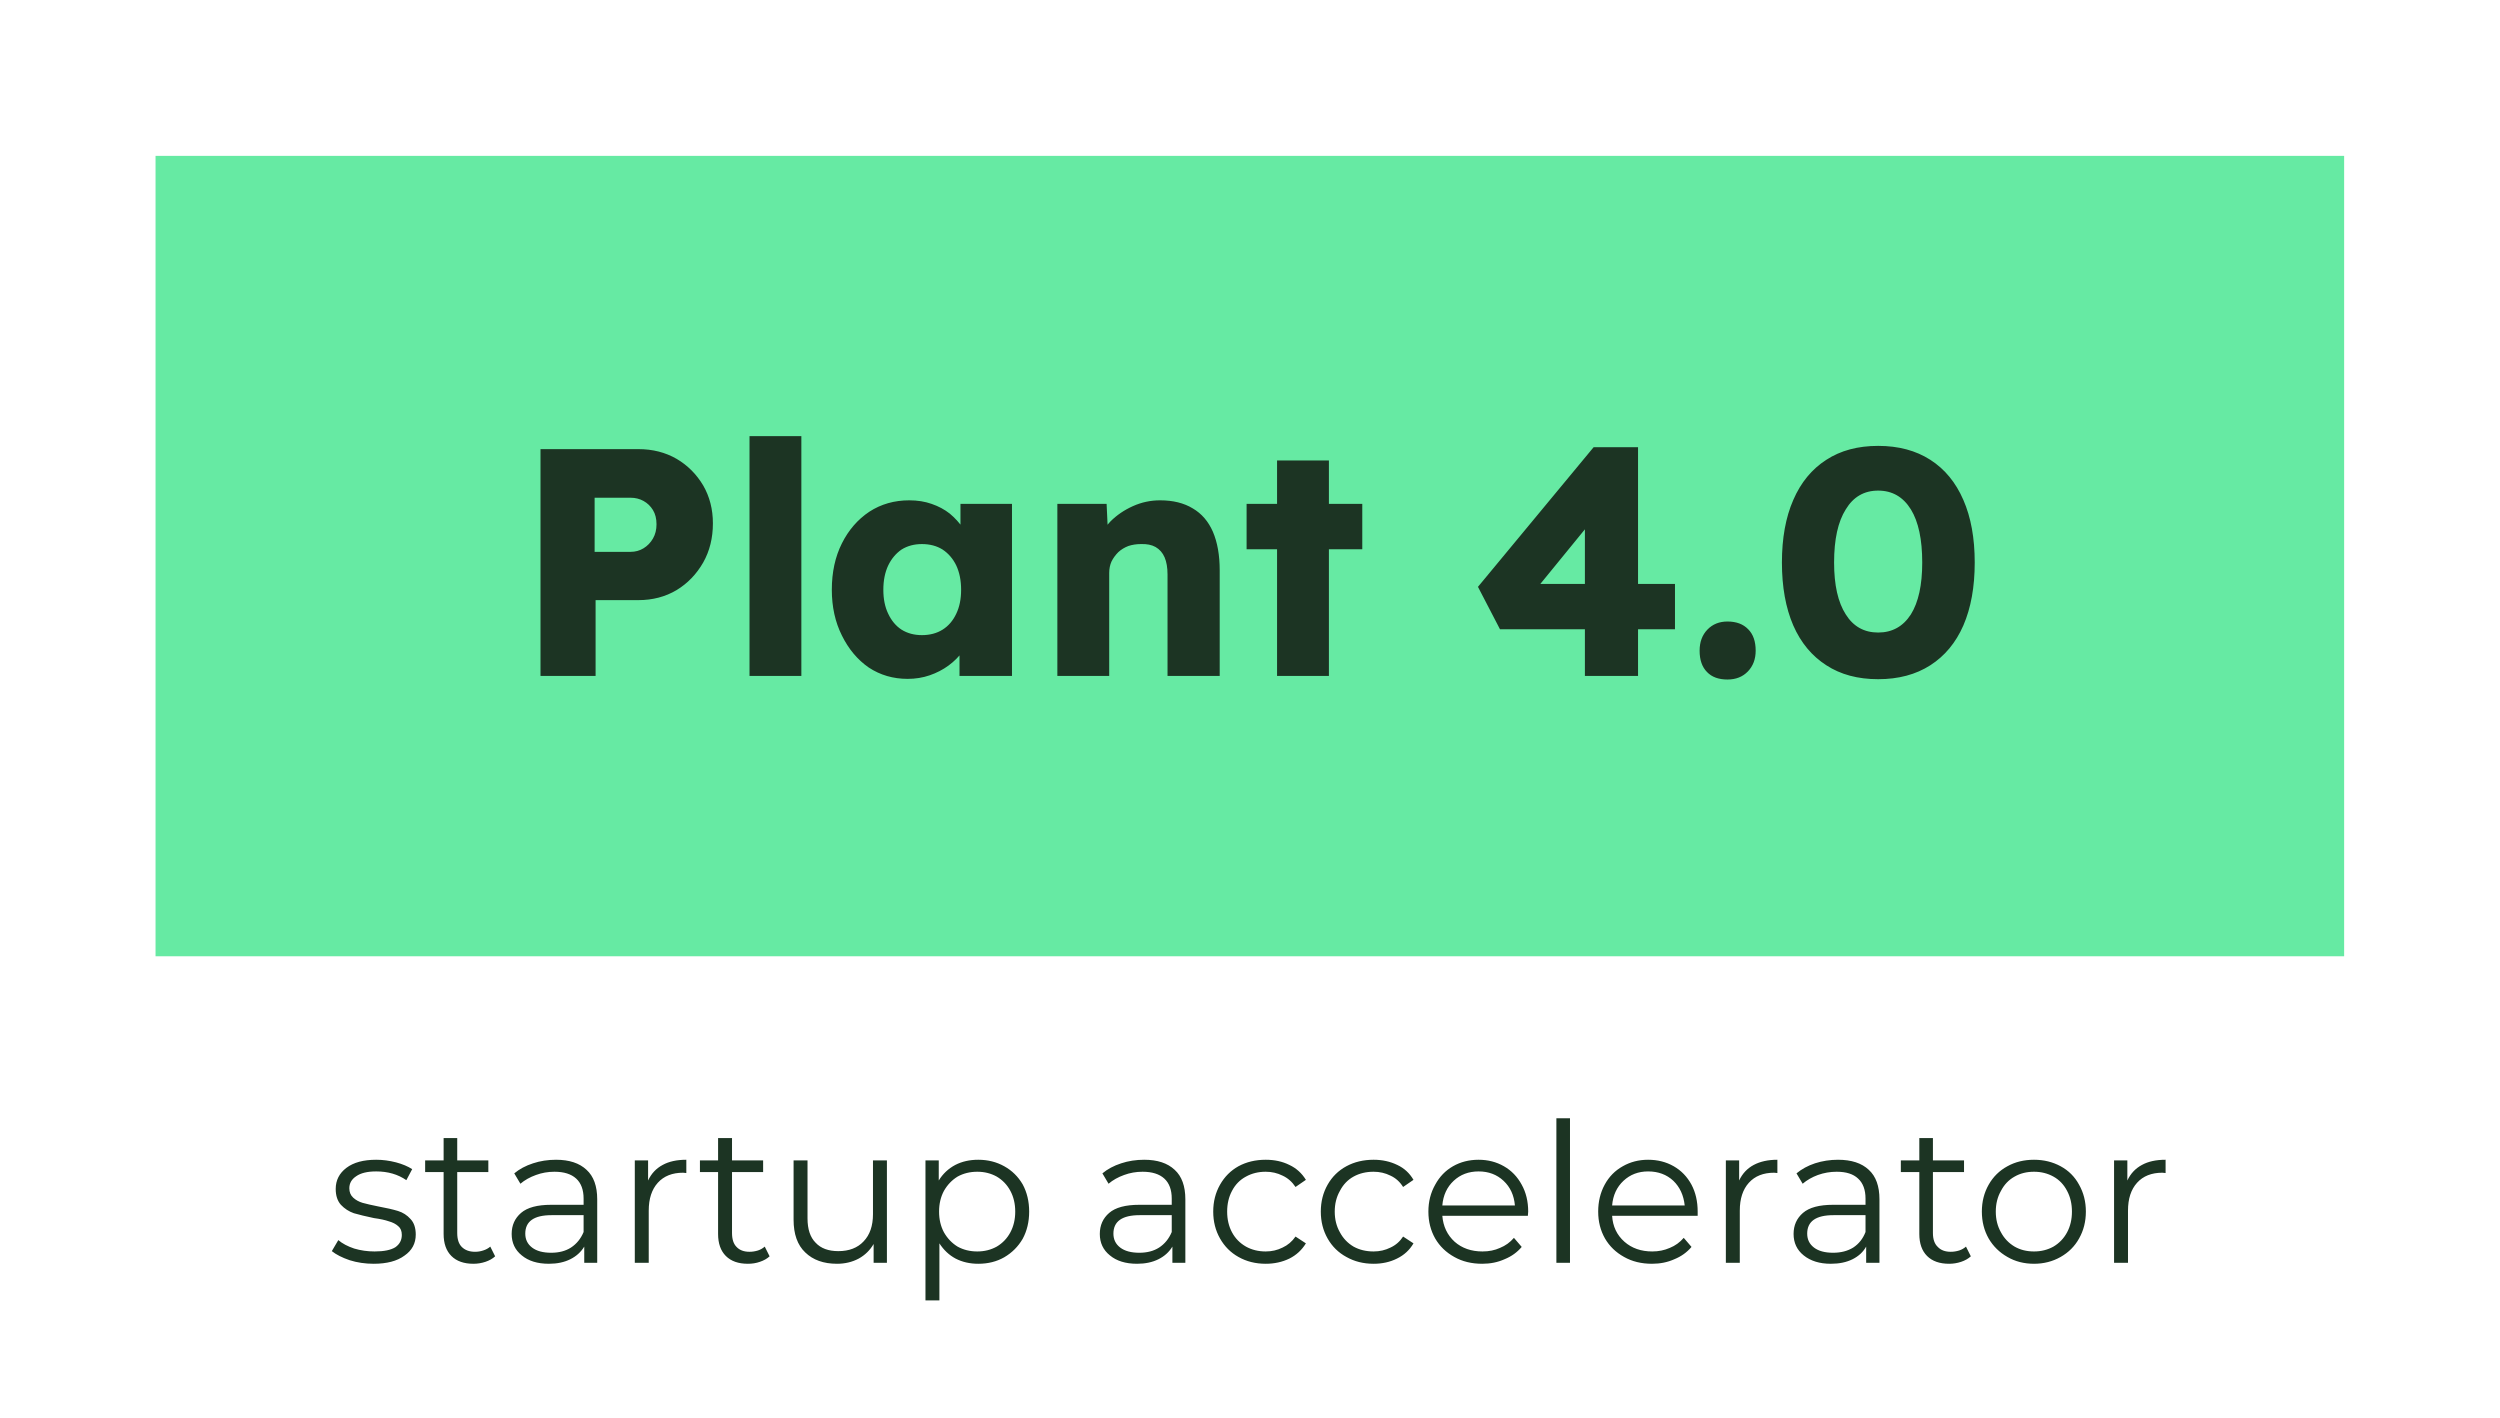 <svg xmlns="http://www.w3.org/2000/svg" version="1.1" xmlns:xlink="http://www.w3.org/1999/xlink" xmlns:svgjs="http://svgjs.dev/svgjs" viewBox="0 0 7.715 4.377"><g transform="matrix(1,0,0,1,1.58,1.346)"><rect width="7.715" height="7.715" x="-1.58" y="-3.015" fill="#ffffff"></rect><g transform="matrix(1,0,0,1,0,0)"><g clip-path="url(#SvgjsClipPath1001)"><path d=" M -1.1 -0.865 L 5.654 -0.865 L 5.654 1.605 L -1.1 1.605 Z" fill="#66eaa3" transform="matrix(1,0,0,1,0,0)" fill-rule="nonzero"></path></g></g><g transform="matrix(1,0,0,1,0,0)"><path d=" M 0.088 0.74 L 0.088 0.04 L 0.39 0.04 Q 0.456 0.04 0.508 0.07 Q 0.559 0.1 0.59 0.152 Q 0.62 0.204 0.62 0.269 Q 0.62 0.337 0.59 0.39 Q 0.559 0.444 0.508 0.475 Q 0.456 0.506 0.39 0.506 L 0.258 0.506 L 0.258 0.74 L 0.088 0.74 M 0.255 0.357 L 0.366 0.357 Q 0.388 0.357 0.406 0.346 Q 0.424 0.335 0.435 0.316 Q 0.446 0.297 0.446 0.272 Q 0.446 0.246 0.435 0.228 Q 0.424 0.21 0.406 0.2 Q 0.388 0.19 0.366 0.19 L 0.255 0.19 L 0.255 0.357 M 0.733 0.74 L 0.733 0 L 0.893 0 L 0.893 0.74 L 0.733 0.74 M 1.221 0.749 Q 1.154 0.749 1.101 0.714 Q 1.049 0.678 1.018 0.615 Q 0.987 0.553 0.987 0.474 Q 0.987 0.393 1.018 0.331 Q 1.049 0.269 1.103 0.233 Q 1.157 0.198 1.226 0.198 Q 1.264 0.198 1.295 0.209 Q 1.327 0.22 1.351 0.239 Q 1.375 0.259 1.392 0.284 Q 1.409 0.31 1.417 0.339 L 1.384 0.335 L 1.384 0.209 L 1.543 0.209 L 1.543 0.74 L 1.381 0.74 L 1.381 0.612 L 1.417 0.611 Q 1.409 0.639 1.391 0.664 Q 1.373 0.689 1.347 0.708 Q 1.321 0.727 1.289 0.738 Q 1.257 0.749 1.221 0.749 M 1.265 0.614 Q 1.302 0.614 1.329 0.597 Q 1.356 0.58 1.371 0.548 Q 1.386 0.517 1.386 0.474 Q 1.386 0.431 1.371 0.399 Q 1.356 0.368 1.329 0.35 Q 1.302 0.333 1.265 0.333 Q 1.229 0.333 1.202 0.35 Q 1.176 0.368 1.161 0.399 Q 1.146 0.431 1.146 0.474 Q 1.146 0.517 1.161 0.548 Q 1.176 0.58 1.202 0.597 Q 1.229 0.614 1.265 0.614 M 1.683 0.74 L 1.683 0.209 L 1.835 0.209 L 1.84 0.317 L 1.808 0.329 Q 1.819 0.293 1.847 0.263 Q 1.876 0.234 1.916 0.216 Q 1.956 0.198 2 0.198 Q 2.06 0.198 2.101 0.223 Q 2.142 0.247 2.163 0.295 Q 2.184 0.344 2.184 0.414 L 2.184 0.74 L 2.023 0.74 L 2.023 0.427 Q 2.023 0.395 2.014 0.374 Q 2.005 0.353 1.986 0.342 Q 1.968 0.332 1.941 0.333 Q 1.92 0.333 1.902 0.339 Q 1.884 0.346 1.871 0.358 Q 1.858 0.371 1.85 0.387 Q 1.843 0.403 1.843 0.422 L 1.843 0.74 L 1.764 0.74 Q 1.736 0.74 1.716 0.74 Q 1.696 0.74 1.683 0.74 M 2.361 0.74 L 2.361 0.075 L 2.521 0.075 L 2.521 0.74 L 2.361 0.74 M 2.267 0.349 L 2.267 0.209 L 2.624 0.209 L 2.624 0.349 L 2.267 0.349 M 3.311 0.74 L 3.311 0.174 L 3.402 0.176 L 3.149 0.486 L 3.125 0.456 L 3.589 0.456 L 3.589 0.596 L 3.049 0.596 L 2.981 0.465 L 3.338 0.034 L 3.475 0.034 L 3.475 0.74 L 3.311 0.74 M 3.751 0.751 Q 3.71 0.751 3.688 0.728 Q 3.665 0.705 3.665 0.662 Q 3.665 0.622 3.689 0.597 Q 3.713 0.572 3.751 0.572 Q 3.792 0.572 3.815 0.596 Q 3.838 0.619 3.838 0.662 Q 3.838 0.701 3.814 0.726 Q 3.79 0.751 3.751 0.751 M 4.216 0.75 Q 4.122 0.75 4.056 0.707 Q 3.989 0.664 3.954 0.584 Q 3.919 0.503 3.919 0.39 Q 3.919 0.277 3.954 0.197 Q 3.989 0.116 4.056 0.073 Q 4.122 0.03 4.216 0.03 Q 4.31 0.03 4.377 0.073 Q 4.444 0.116 4.479 0.197 Q 4.514 0.277 4.514 0.39 Q 4.514 0.503 4.479 0.584 Q 4.444 0.664 4.377 0.707 Q 4.31 0.75 4.216 0.75 M 4.216 0.606 Q 4.281 0.606 4.317 0.55 Q 4.352 0.494 4.352 0.39 Q 4.352 0.283 4.317 0.226 Q 4.281 0.168 4.216 0.168 Q 4.151 0.168 4.116 0.226 Q 4.08 0.283 4.08 0.39 Q 4.08 0.494 4.116 0.55 Q 4.151 0.606 4.216 0.606" fill="#1c3423" fill-rule="nonzero"></path></g><g transform="matrix(1,0,0,1,0,0)"><path d=" M -0.501 2.543 Q -0.536 2.531 -0.556 2.515 L -0.536 2.481 Q -0.517 2.497 -0.487 2.507 Q -0.457 2.516 -0.424 2.516 Q -0.381 2.516 -0.36 2.503 Q -0.34 2.489 -0.34 2.465 Q -0.34 2.447 -0.351 2.438 Q -0.362 2.428 -0.38 2.423 Q -0.397 2.417 -0.426 2.413 Q -0.464 2.405 -0.488 2.398 Q -0.511 2.39 -0.528 2.372 Q -0.544 2.354 -0.544 2.323 Q -0.544 2.283 -0.511 2.258 Q -0.478 2.233 -0.419 2.233 Q -0.389 2.233 -0.358 2.241 Q -0.328 2.249 -0.308 2.262 L -0.326 2.296 Q -0.365 2.269 -0.419 2.269 Q -0.46 2.269 -0.481 2.284 Q -0.502 2.298 -0.502 2.321 Q -0.502 2.339 -0.49 2.35 Q -0.478 2.361 -0.461 2.366 Q -0.443 2.371 -0.413 2.377 Q -0.375 2.384 -0.352 2.391 Q -0.329 2.398 -0.313 2.416 Q -0.297 2.433 -0.297 2.464 Q -0.297 2.505 -0.332 2.529 Q -0.366 2.554 -0.427 2.554 Q -0.466 2.554 -0.501 2.543 M -0.052 2.531 Q -0.064 2.542 -0.082 2.548 Q -0.1 2.554 -0.119 2.554 Q -0.163 2.554 -0.187 2.53 Q -0.211 2.506 -0.211 2.462 L -0.211 2.271 L -0.268 2.271 L -0.268 2.235 L -0.211 2.235 L -0.211 2.166 L -0.169 2.166 L -0.169 2.235 L -0.073 2.235 L -0.073 2.271 L -0.169 2.271 L -0.169 2.459 Q -0.169 2.488 -0.155 2.502 Q -0.14 2.517 -0.114 2.517 Q -0.101 2.517 -0.089 2.513 Q -0.076 2.509 -0.067 2.501 L -0.052 2.531 M 0.23 2.264 Q 0.263 2.294 0.263 2.355 L 0.263 2.551 L 0.223 2.551 L 0.223 2.501 Q 0.208 2.526 0.18 2.54 Q 0.152 2.554 0.114 2.554 Q 0.061 2.554 0.03 2.528 Q -0.001 2.503 -0.001 2.462 Q -0.001 2.422 0.028 2.397 Q 0.057 2.372 0.121 2.372 L 0.221 2.372 L 0.221 2.353 Q 0.221 2.312 0.198 2.291 Q 0.175 2.27 0.131 2.27 Q 0.101 2.27 0.074 2.28 Q 0.046 2.29 0.026 2.307 L 0.007 2.275 Q 0.031 2.255 0.065 2.244 Q 0.098 2.233 0.136 2.233 Q 0.197 2.233 0.23 2.264 M 0.182 2.504 Q 0.208 2.487 0.221 2.456 L 0.221 2.404 L 0.122 2.404 Q 0.041 2.404 0.041 2.461 Q 0.041 2.488 0.062 2.504 Q 0.083 2.52 0.121 2.52 Q 0.157 2.52 0.182 2.504 M 0.465 2.249 Q 0.494 2.233 0.538 2.233 L 0.538 2.274 L 0.528 2.273 Q 0.478 2.273 0.45 2.304 Q 0.422 2.335 0.422 2.39 L 0.422 2.551 L 0.379 2.551 L 0.379 2.235 L 0.42 2.235 L 0.42 2.297 Q 0.435 2.265 0.465 2.249 M 0.795 2.531 Q 0.783 2.542 0.765 2.548 Q 0.748 2.554 0.728 2.554 Q 0.684 2.554 0.66 2.53 Q 0.636 2.506 0.636 2.462 L 0.636 2.271 L 0.58 2.271 L 0.58 2.235 L 0.636 2.235 L 0.636 2.166 L 0.679 2.166 L 0.679 2.235 L 0.775 2.235 L 0.775 2.271 L 0.679 2.271 L 0.679 2.459 Q 0.679 2.488 0.693 2.502 Q 0.707 2.517 0.733 2.517 Q 0.746 2.517 0.759 2.513 Q 0.771 2.509 0.78 2.501 L 0.795 2.531 M 1.157 2.235 L 1.157 2.551 L 1.116 2.551 L 1.116 2.493 Q 1.099 2.522 1.07 2.538 Q 1.04 2.554 1.003 2.554 Q 0.941 2.554 0.905 2.519 Q 0.869 2.485 0.869 2.418 L 0.869 2.235 L 0.912 2.235 L 0.912 2.414 Q 0.912 2.464 0.937 2.489 Q 0.961 2.515 1.007 2.515 Q 1.057 2.515 1.085 2.485 Q 1.114 2.455 1.114 2.401 L 1.114 2.235 L 1.157 2.235 M 1.519 2.253 Q 1.555 2.273 1.576 2.309 Q 1.596 2.346 1.596 2.393 Q 1.596 2.44 1.576 2.477 Q 1.555 2.513 1.519 2.534 Q 1.484 2.554 1.439 2.554 Q 1.4 2.554 1.369 2.538 Q 1.339 2.522 1.319 2.491 L 1.319 2.667 L 1.276 2.667 L 1.276 2.235 L 1.317 2.235 L 1.317 2.297 Q 1.336 2.266 1.368 2.249 Q 1.399 2.233 1.439 2.233 Q 1.483 2.233 1.519 2.253 M 1.496 2.501 Q 1.523 2.485 1.538 2.457 Q 1.553 2.429 1.553 2.393 Q 1.553 2.357 1.538 2.329 Q 1.523 2.301 1.496 2.285 Q 1.469 2.27 1.436 2.27 Q 1.402 2.27 1.375 2.285 Q 1.349 2.301 1.333 2.329 Q 1.318 2.357 1.318 2.393 Q 1.318 2.429 1.333 2.457 Q 1.349 2.485 1.375 2.501 Q 1.402 2.516 1.436 2.516 Q 1.469 2.516 1.496 2.501 M 2.045 2.264 Q 2.078 2.294 2.078 2.355 L 2.078 2.551 L 2.038 2.551 L 2.038 2.501 Q 2.023 2.526 1.995 2.54 Q 1.967 2.554 1.929 2.554 Q 1.876 2.554 1.845 2.528 Q 1.814 2.503 1.814 2.462 Q 1.814 2.422 1.843 2.397 Q 1.872 2.372 1.936 2.372 L 2.036 2.372 L 2.036 2.353 Q 2.036 2.312 2.013 2.291 Q 1.99 2.27 1.946 2.27 Q 1.916 2.27 1.889 2.28 Q 1.861 2.29 1.841 2.307 L 1.822 2.275 Q 1.846 2.255 1.88 2.244 Q 1.913 2.233 1.951 2.233 Q 2.012 2.233 2.045 2.264 M 1.997 2.504 Q 2.023 2.487 2.036 2.456 L 2.036 2.404 L 1.937 2.404 Q 1.856 2.404 1.856 2.461 Q 1.856 2.488 1.877 2.504 Q 1.898 2.52 1.936 2.52 Q 1.972 2.52 1.997 2.504 M 2.242 2.533 Q 2.206 2.513 2.185 2.476 Q 2.164 2.439 2.164 2.393 Q 2.164 2.347 2.185 2.31 Q 2.206 2.273 2.242 2.253 Q 2.279 2.233 2.326 2.233 Q 2.367 2.233 2.399 2.249 Q 2.431 2.264 2.45 2.295 L 2.418 2.317 Q 2.402 2.293 2.378 2.282 Q 2.354 2.27 2.326 2.27 Q 2.292 2.27 2.265 2.285 Q 2.237 2.3 2.222 2.329 Q 2.207 2.357 2.207 2.393 Q 2.207 2.429 2.222 2.457 Q 2.237 2.485 2.265 2.501 Q 2.292 2.516 2.326 2.516 Q 2.354 2.516 2.378 2.504 Q 2.402 2.493 2.418 2.47 L 2.45 2.491 Q 2.431 2.522 2.399 2.538 Q 2.366 2.554 2.326 2.554 Q 2.279 2.554 2.242 2.533 M 2.575 2.533 Q 2.538 2.513 2.517 2.476 Q 2.496 2.439 2.496 2.393 Q 2.496 2.347 2.517 2.31 Q 2.538 2.273 2.575 2.253 Q 2.612 2.233 2.659 2.233 Q 2.699 2.233 2.732 2.249 Q 2.764 2.264 2.782 2.295 L 2.75 2.317 Q 2.735 2.293 2.711 2.282 Q 2.687 2.27 2.659 2.27 Q 2.624 2.27 2.597 2.285 Q 2.57 2.3 2.555 2.329 Q 2.539 2.357 2.539 2.393 Q 2.539 2.429 2.555 2.457 Q 2.57 2.485 2.597 2.501 Q 2.624 2.516 2.659 2.516 Q 2.687 2.516 2.711 2.504 Q 2.735 2.493 2.75 2.47 L 2.782 2.491 Q 2.764 2.522 2.731 2.538 Q 2.699 2.554 2.659 2.554 Q 2.612 2.554 2.575 2.533 M 3.135 2.406 L 2.871 2.406 Q 2.875 2.455 2.909 2.486 Q 2.943 2.516 2.995 2.516 Q 3.025 2.516 3.049 2.505 Q 3.074 2.495 3.092 2.474 L 3.116 2.502 Q 3.095 2.527 3.063 2.54 Q 3.032 2.554 2.994 2.554 Q 2.945 2.554 2.908 2.533 Q 2.87 2.512 2.849 2.476 Q 2.828 2.439 2.828 2.393 Q 2.828 2.347 2.849 2.31 Q 2.869 2.273 2.904 2.253 Q 2.939 2.233 2.983 2.233 Q 3.026 2.233 3.061 2.253 Q 3.096 2.273 3.116 2.31 Q 3.136 2.346 3.136 2.393 L 3.135 2.406 M 2.906 2.298 Q 2.875 2.327 2.871 2.374 L 3.095 2.374 Q 3.091 2.327 3.06 2.298 Q 3.029 2.269 2.983 2.269 Q 2.937 2.269 2.906 2.298 M 3.223 2.105 L 3.265 2.105 L 3.265 2.551 L 3.223 2.551 L 3.223 2.105 M 3.659 2.406 L 3.395 2.406 Q 3.398 2.455 3.433 2.486 Q 3.467 2.516 3.519 2.516 Q 3.548 2.516 3.573 2.505 Q 3.598 2.495 3.616 2.474 L 3.64 2.502 Q 3.619 2.527 3.587 2.54 Q 3.556 2.554 3.518 2.554 Q 3.469 2.554 3.432 2.533 Q 3.394 2.512 3.373 2.476 Q 3.352 2.439 3.352 2.393 Q 3.352 2.347 3.372 2.31 Q 3.392 2.273 3.428 2.253 Q 3.463 2.233 3.506 2.233 Q 3.55 2.233 3.585 2.253 Q 3.62 2.273 3.64 2.31 Q 3.659 2.346 3.659 2.393 L 3.659 2.406 M 3.43 2.298 Q 3.399 2.327 3.395 2.374 L 3.619 2.374 Q 3.614 2.327 3.584 2.298 Q 3.553 2.269 3.506 2.269 Q 3.461 2.269 3.43 2.298 M 3.832 2.249 Q 3.862 2.233 3.905 2.233 L 3.905 2.274 L 3.895 2.273 Q 3.845 2.273 3.817 2.304 Q 3.789 2.335 3.789 2.39 L 3.789 2.551 L 3.746 2.551 L 3.746 2.235 L 3.787 2.235 L 3.787 2.297 Q 3.802 2.265 3.832 2.249 M 4.187 2.264 Q 4.22 2.294 4.22 2.355 L 4.22 2.551 L 4.179 2.551 L 4.179 2.501 Q 4.165 2.526 4.137 2.54 Q 4.109 2.554 4.07 2.554 Q 4.018 2.554 3.986 2.528 Q 3.955 2.503 3.955 2.462 Q 3.955 2.422 3.984 2.397 Q 4.013 2.372 4.077 2.372 L 4.177 2.372 L 4.177 2.353 Q 4.177 2.312 4.154 2.291 Q 4.132 2.27 4.088 2.27 Q 4.058 2.27 4.03 2.28 Q 4.003 2.29 3.983 2.307 L 3.964 2.275 Q 3.988 2.255 4.021 2.244 Q 4.055 2.233 4.092 2.233 Q 4.154 2.233 4.187 2.264 M 4.139 2.504 Q 4.165 2.487 4.177 2.456 L 4.177 2.404 L 4.078 2.404 Q 3.997 2.404 3.997 2.461 Q 3.997 2.488 4.018 2.504 Q 4.039 2.52 4.077 2.52 Q 4.113 2.52 4.139 2.504 M 4.502 2.531 Q 4.49 2.542 4.472 2.548 Q 4.454 2.554 4.435 2.554 Q 4.391 2.554 4.367 2.53 Q 4.343 2.506 4.343 2.462 L 4.343 2.271 L 4.286 2.271 L 4.286 2.235 L 4.343 2.235 L 4.343 2.166 L 4.385 2.166 L 4.385 2.235 L 4.481 2.235 L 4.481 2.271 L 4.385 2.271 L 4.385 2.459 Q 4.385 2.488 4.4 2.502 Q 4.414 2.517 4.44 2.517 Q 4.453 2.517 4.466 2.513 Q 4.478 2.509 4.487 2.501 L 4.502 2.531 M 4.615 2.533 Q 4.578 2.512 4.557 2.476 Q 4.536 2.439 4.536 2.393 Q 4.536 2.347 4.557 2.31 Q 4.578 2.273 4.615 2.253 Q 4.651 2.233 4.697 2.233 Q 4.742 2.233 4.779 2.253 Q 4.816 2.273 4.836 2.31 Q 4.857 2.347 4.857 2.393 Q 4.857 2.439 4.836 2.476 Q 4.816 2.512 4.779 2.533 Q 4.742 2.554 4.697 2.554 Q 4.651 2.554 4.615 2.533 M 4.757 2.501 Q 4.784 2.485 4.799 2.457 Q 4.814 2.429 4.814 2.393 Q 4.814 2.357 4.799 2.329 Q 4.784 2.3 4.757 2.285 Q 4.73 2.27 4.697 2.27 Q 4.663 2.27 4.637 2.285 Q 4.61 2.3 4.595 2.329 Q 4.579 2.357 4.579 2.393 Q 4.579 2.429 4.595 2.457 Q 4.61 2.485 4.637 2.501 Q 4.663 2.516 4.697 2.516 Q 4.73 2.516 4.757 2.501 M 5.03 2.249 Q 5.059 2.233 5.103 2.233 L 5.103 2.274 L 5.093 2.273 Q 5.043 2.273 5.015 2.304 Q 4.987 2.335 4.987 2.39 L 4.987 2.551 L 4.944 2.551 L 4.944 2.235 L 4.985 2.235 L 4.985 2.297 Q 5 2.265 5.03 2.249" fill="#1c3423" fill-rule="nonzero"></path></g></g><defs><clipPath id="SvgjsClipPath1001"><path d=" M -1.1 -0.865 h 6.754 v 2.471 h -6.754 Z"></path></clipPath></defs></svg>